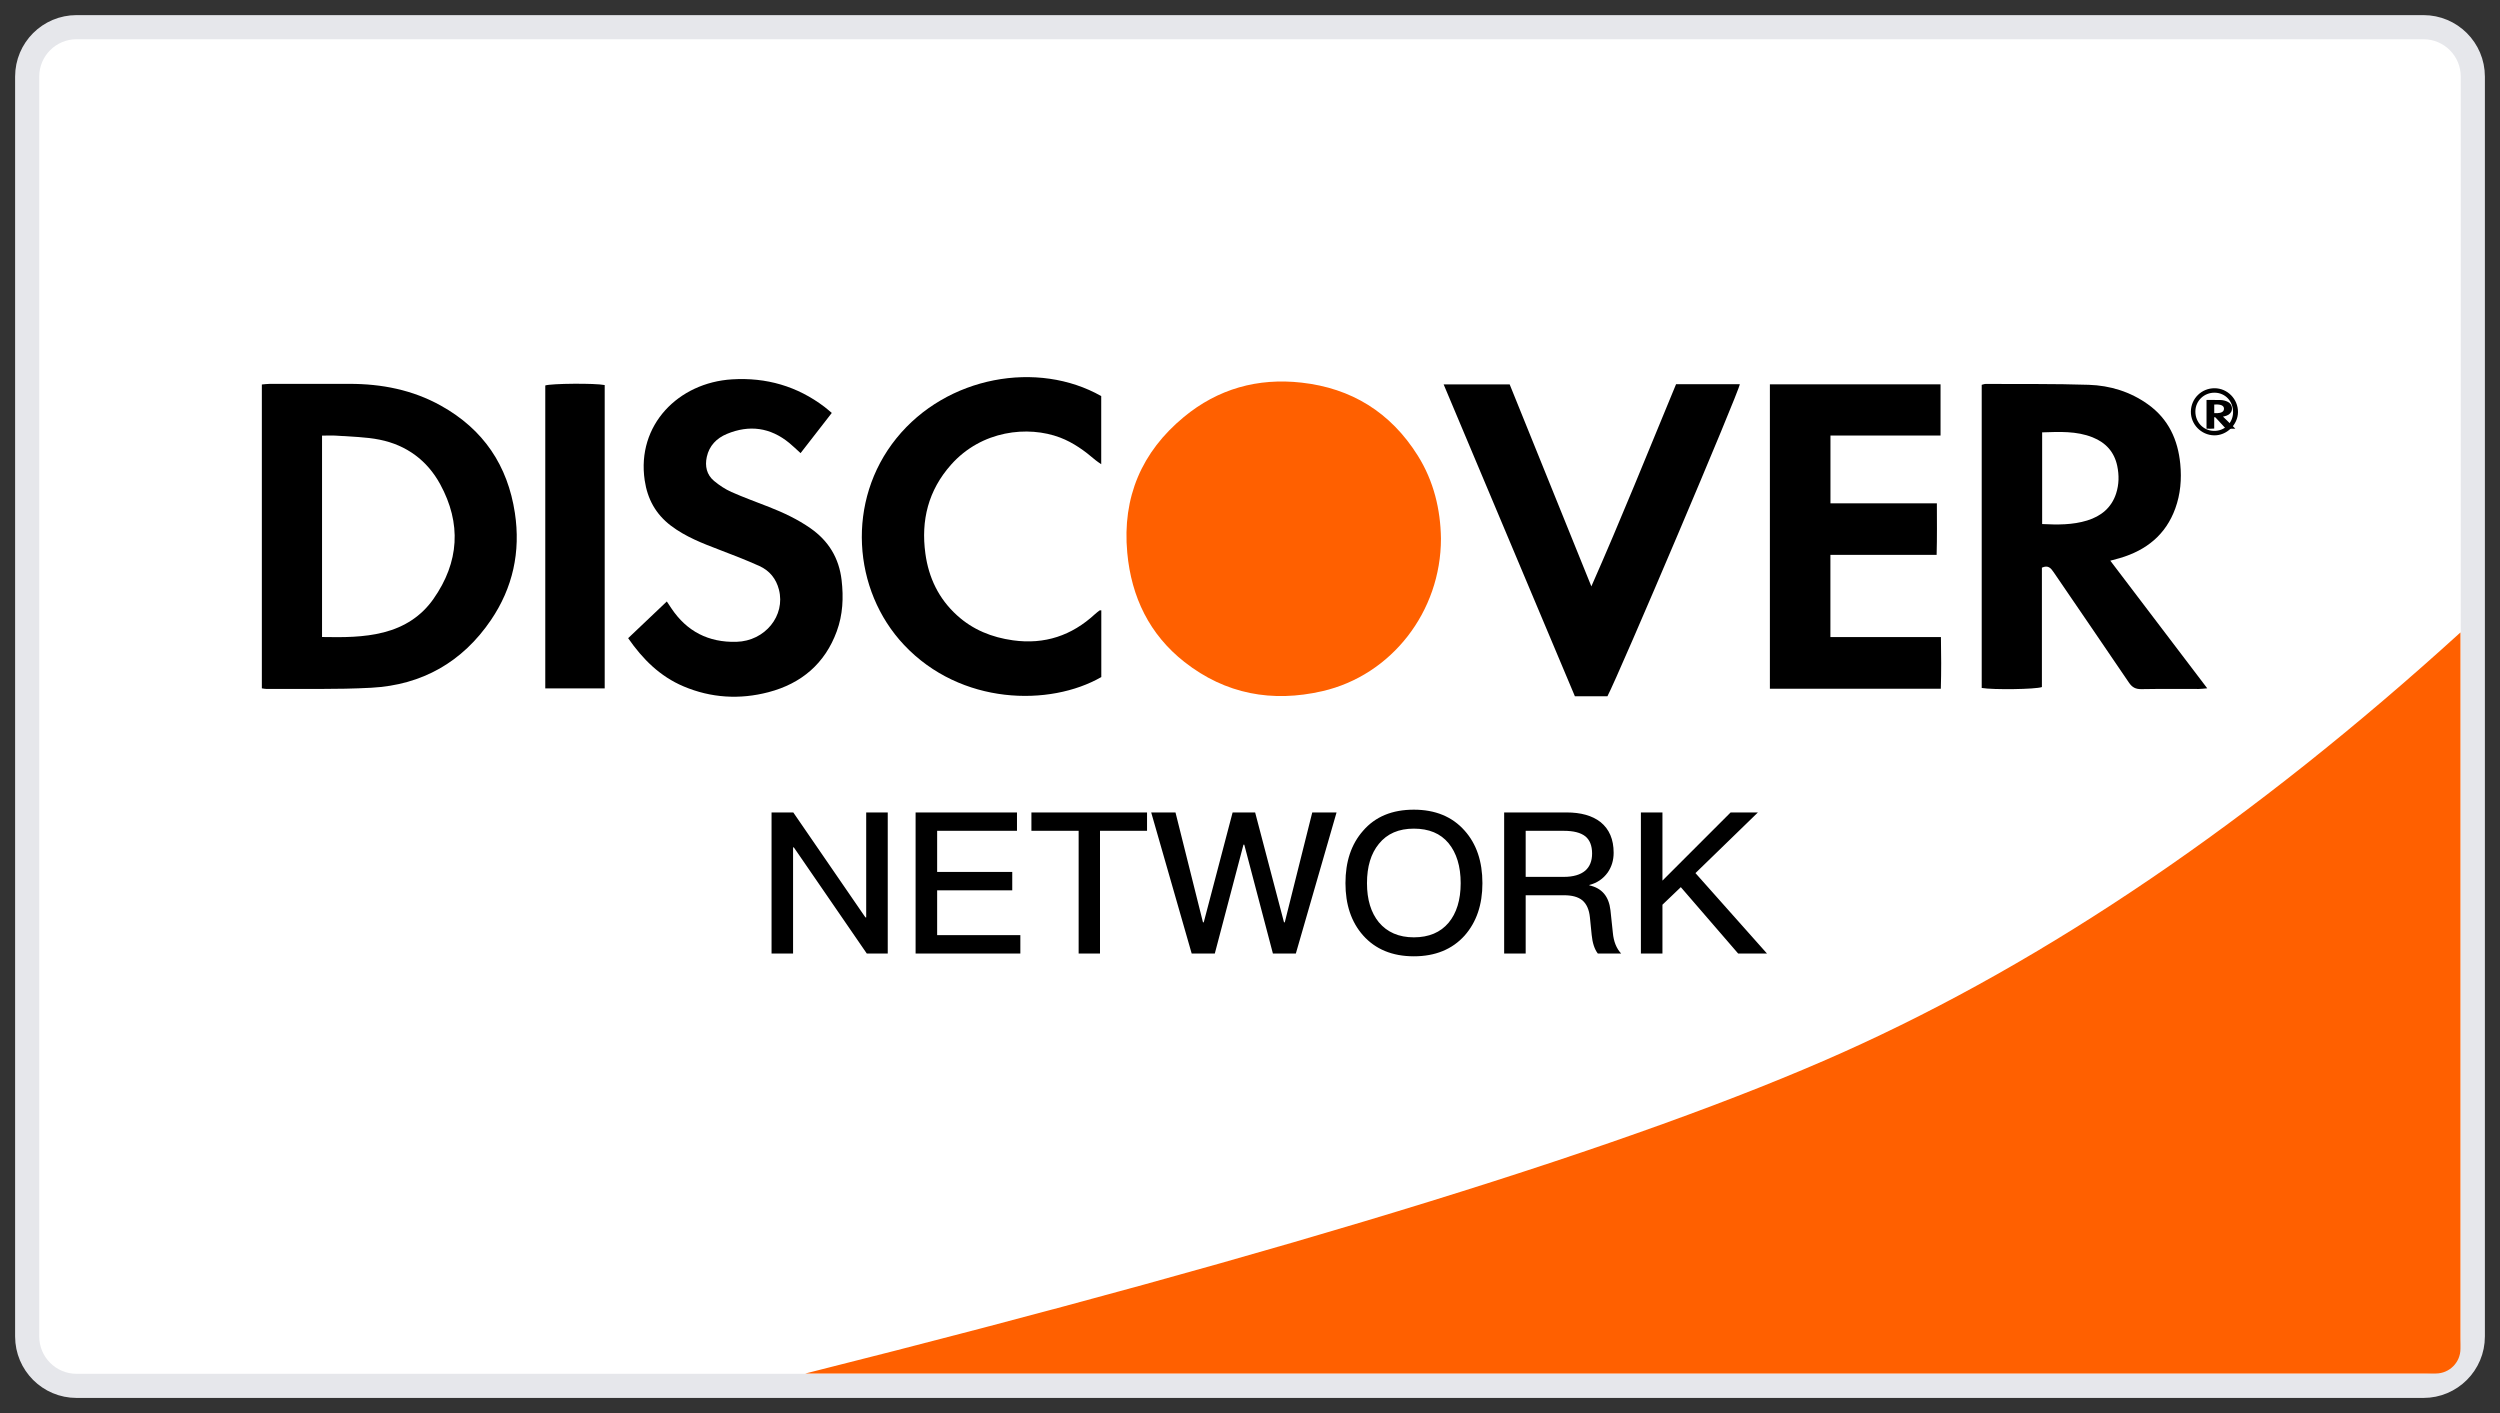 <svg width="92" height="52" viewBox="0 0 92 52" fill="none" xmlns="http://www.w3.org/2000/svg">
<rect x="0" y="0" width="92" height="52" fill="#333333" stroke="none"/>
<path d="M89.182 1H2.818C1.814 1 1 1.814 1 2.818V49.182C1 50.186 1.814 51 2.818 51H89.182C90.186 51 91 50.186 91 49.182V2.818C91 1.814 90.186 1 89.182 1Z" fill="white" stroke="#E6E7EB" stroke-width="0.888"/>
<path fill-rule="evenodd" clip-rule="evenodd" d="M53.027 19.818C53.03 22.506 51.208 24.85 48.662 25.435C46.82 25.859 45.1 25.549 43.588 24.361C42.305 23.353 41.634 21.98 41.483 20.338C41.295 18.292 42.019 16.625 43.563 15.348C44.819 14.308 46.284 13.9 47.892 14.08C49.729 14.285 51.172 15.169 52.174 16.766C52.763 17.705 53.012 18.752 53.027 19.818Z" fill="#FF6000"/>
<path fill-rule="evenodd" clip-rule="evenodd" d="M11.851 23.442C12.636 23.456 13.386 23.459 14.124 23.27C14.885 23.074 15.507 22.675 15.951 22.041C16.901 20.687 16.987 19.264 16.198 17.818C15.722 16.946 14.963 16.381 13.974 16.181C13.458 16.076 12.921 16.073 12.392 16.033C12.216 16.019 12.039 16.031 11.851 16.031V23.442ZM9.636 25.331V14.149C9.734 14.141 9.825 14.127 9.917 14.127C10.896 14.126 11.875 14.128 12.854 14.126C14.044 14.124 15.182 14.347 16.225 14.928C17.794 15.8 18.685 17.135 18.948 18.878C19.163 20.303 18.876 21.629 18.062 22.825C17.018 24.359 15.539 25.207 13.668 25.309C12.385 25.379 11.095 25.343 9.808 25.353C9.756 25.354 9.705 25.34 9.636 25.331Z" fill="black"/>
<path fill-rule="evenodd" clip-rule="evenodd" d="M75.151 19.285C75.725 19.314 76.274 19.318 76.808 19.154C77.323 18.995 77.703 18.683 77.872 18.164C77.981 17.829 77.986 17.487 77.914 17.144C77.806 16.633 77.494 16.288 77.008 16.094C76.411 15.856 75.789 15.891 75.151 15.911V19.285ZM75.142 20.89V25.284C74.908 25.369 73.347 25.389 72.927 25.317V14.161C72.975 14.15 73.024 14.129 73.073 14.129C74.338 14.136 75.604 14.12 76.868 14.161C77.653 14.187 78.396 14.415 79.044 14.879C79.802 15.421 80.148 16.183 80.234 17.075C80.288 17.632 80.243 18.182 80.05 18.713C79.701 19.675 78.99 20.249 78.014 20.537C77.913 20.567 77.811 20.592 77.659 20.633C78.85 22.201 80.022 23.744 81.227 25.33C81.091 25.341 81.002 25.354 80.913 25.354C80.212 25.356 79.509 25.347 78.808 25.36C78.59 25.364 78.462 25.294 78.342 25.116C77.424 23.759 76.495 22.41 75.573 21.055C75.47 20.904 75.37 20.786 75.142 20.89Z" fill="black"/>
<path fill-rule="evenodd" clip-rule="evenodd" d="M81.484 15.204C81.558 15.207 81.628 15.207 81.696 15.192C81.762 15.177 81.811 15.147 81.832 15.098C81.846 15.067 81.847 15.034 81.838 15.002C81.824 14.954 81.784 14.921 81.722 14.903C81.645 14.88 81.566 14.884 81.484 14.886V15.204ZM81.483 15.356V15.771C81.453 15.779 81.254 15.78 81.2 15.774V14.72C81.206 14.719 81.213 14.717 81.219 14.717C81.381 14.718 81.542 14.716 81.704 14.72C81.804 14.723 81.899 14.744 81.982 14.788C82.079 14.839 82.123 14.911 82.134 14.995C82.141 15.048 82.135 15.1 82.111 15.15C82.066 15.241 81.975 15.295 81.85 15.322C81.837 15.325 81.824 15.328 81.805 15.331C81.957 15.479 82.107 15.625 82.261 15.775C82.243 15.776 82.232 15.777 82.221 15.777C82.131 15.777 82.041 15.777 81.952 15.778C81.924 15.778 81.907 15.771 81.892 15.755C81.775 15.627 81.656 15.499 81.538 15.371C81.525 15.357 81.512 15.346 81.483 15.356Z" fill="black"/>
<path fill-rule="evenodd" clip-rule="evenodd" d="M65.132 25.346V14.144H71.412V16.027H67.361V18.522H71.277C71.278 19.161 71.286 19.771 71.268 20.418H67.359V23.444H71.426C71.438 24.091 71.441 24.709 71.422 25.346H65.132Z" fill="black"/>
<path fill-rule="evenodd" clip-rule="evenodd" d="M30.61 15.196C30.216 15.703 29.844 16.183 29.461 16.675C29.31 16.539 29.183 16.414 29.045 16.301C28.35 15.731 27.578 15.624 26.75 15.968C26.37 16.126 26.1 16.403 26.01 16.814C25.936 17.154 26.004 17.47 26.278 17.699C26.47 17.859 26.688 18.003 26.916 18.105C27.37 18.307 27.84 18.475 28.304 18.658C28.838 18.868 29.355 19.111 29.826 19.44C30.494 19.907 30.876 20.537 30.971 21.347C31.046 21.991 31.017 22.622 30.793 23.232C30.361 24.413 29.498 25.154 28.278 25.473C27.221 25.749 26.169 25.687 25.156 25.259C24.288 24.892 23.654 24.261 23.116 23.485C23.596 23.029 24.06 22.589 24.539 22.134C24.604 22.232 24.655 22.31 24.707 22.387C25.273 23.234 26.073 23.648 27.103 23.619C28.156 23.59 28.911 22.656 28.665 21.699C28.563 21.299 28.32 20.998 27.945 20.829C27.463 20.611 26.969 20.421 26.474 20.232C25.849 19.994 25.227 19.753 24.689 19.345C24.13 18.92 23.827 18.365 23.725 17.677C23.422 15.64 24.964 14.081 26.94 13.96C28.2 13.883 29.338 14.212 30.341 14.973C30.424 15.036 30.502 15.106 30.61 15.196Z" fill="black"/>
<path fill-rule="evenodd" clip-rule="evenodd" d="M61.679 14.139H64.025C64.008 14.386 59.58 24.817 59.153 25.623H57.956C56.354 21.815 54.747 17.997 53.126 14.146H55.556C56.556 16.617 57.559 19.098 58.562 21.579C59.653 19.111 60.651 16.621 61.679 14.139Z" fill="black"/>
<path fill-rule="evenodd" clip-rule="evenodd" d="M40.528 22.461V24.916C38.635 26.003 35.363 25.954 33.272 23.737C31.369 21.719 31.136 18.423 32.986 16.131C34.847 13.826 38.198 13.256 40.525 14.576V17.083C40.44 17.023 40.374 16.983 40.316 16.934C39.921 16.596 39.506 16.29 39.011 16.102C37.831 15.655 36.123 15.834 34.998 17.102C34.16 18.045 33.887 19.15 34.054 20.371C34.175 21.259 34.542 22.032 35.221 22.647C35.803 23.176 36.498 23.455 37.278 23.564C38.444 23.726 39.44 23.388 40.291 22.604C40.345 22.554 40.405 22.51 40.463 22.465C40.469 22.46 40.481 22.463 40.528 22.461Z" fill="black"/>
<path fill-rule="evenodd" clip-rule="evenodd" d="M22.253 25.333H20.066V14.185C20.288 14.111 21.897 14.097 22.253 14.17V25.333Z" fill="black"/>
<path fill-rule="evenodd" clip-rule="evenodd" d="M81.505 14.451C81.112 14.444 80.795 14.748 80.79 15.136C80.785 15.534 81.08 15.847 81.468 15.857C81.861 15.867 82.173 15.566 82.177 15.173C82.182 14.768 81.893 14.458 81.505 14.451ZM82.358 15.164C82.356 15.628 81.942 16.031 81.478 16.021C81.001 16.01 80.616 15.614 80.624 15.142C80.632 14.662 81.021 14.283 81.501 14.287C81.974 14.291 82.361 14.687 82.358 15.164Z" fill="black"/>
<path fill-rule="evenodd" clip-rule="evenodd" d="M90.545 23.273V49.636C90.545 50.138 90.138 50.545 89.636 50.545H29.636C47.559 46.039 60.286 42.099 67.818 38.727C75.349 35.355 82.925 30.203 90.545 23.273Z" fill="#FF6000"/>
<path d="M28.393 29.898V35.09H29.185V31.185H29.214L31.898 35.09H32.669V29.898H31.876V33.76H31.847L29.193 29.898H28.393ZM33.694 29.898V35.09H37.549V34.414H34.487V32.763H37.251V32.087H34.487V30.574H37.425V29.898H33.694ZM37.956 29.898V30.574H39.694V35.09H40.48V30.574H42.211V29.898H37.956ZM42.364 29.898L43.854 35.09H44.705L45.76 31.083H45.789L46.843 35.09H47.687L49.185 29.898H48.291L47.28 33.941H47.251L46.189 29.898H45.36L44.298 33.941H44.269L43.258 29.898H42.364ZM52.029 29.796C51.236 29.796 50.611 30.05 50.16 30.574C49.724 31.069 49.513 31.709 49.513 32.501C49.513 33.287 49.724 33.927 50.16 34.421C50.611 34.93 51.236 35.192 52.029 35.192C52.814 35.192 53.44 34.938 53.898 34.429C54.334 33.934 54.553 33.294 54.553 32.501C54.553 31.701 54.334 31.054 53.898 30.567C53.44 30.05 52.814 29.796 52.029 29.796ZM52.029 30.494C52.582 30.494 53.011 30.669 53.309 31.032C53.6 31.389 53.753 31.876 53.753 32.501C53.753 33.12 53.6 33.607 53.309 33.956C53.011 34.312 52.582 34.494 52.029 34.494C51.476 34.494 51.047 34.305 50.742 33.941C50.451 33.585 50.305 33.105 50.305 32.501C50.305 31.89 50.451 31.41 50.742 31.054C51.047 30.676 51.476 30.494 52.029 30.494ZM55.353 29.898V35.09H56.145V32.945H57.549C57.847 32.945 58.073 33.003 58.233 33.134C58.385 33.265 58.48 33.469 58.509 33.76L58.574 34.407C58.603 34.698 58.676 34.93 58.8 35.09H59.658C59.483 34.901 59.382 34.647 59.353 34.327L59.265 33.498C59.207 32.989 58.953 32.683 58.487 32.581V32.567C58.771 32.494 58.996 32.341 59.163 32.109C59.309 31.898 59.382 31.658 59.382 31.381C59.382 30.887 59.222 30.516 58.902 30.254C58.596 30.014 58.174 29.898 57.651 29.898H55.353ZM56.145 30.574H57.542C57.905 30.574 58.167 30.64 58.342 30.778C58.502 30.909 58.589 31.119 58.589 31.41C58.589 31.687 58.502 31.898 58.334 32.043C58.16 32.189 57.898 32.269 57.549 32.269H56.145V30.574ZM63.687 29.898H64.691L62.393 32.13L65.025 35.09H63.964L61.854 32.647L61.178 33.294V35.09H60.385V29.898H61.178V32.407L63.687 29.898Z" fill="black"/>
</svg>
